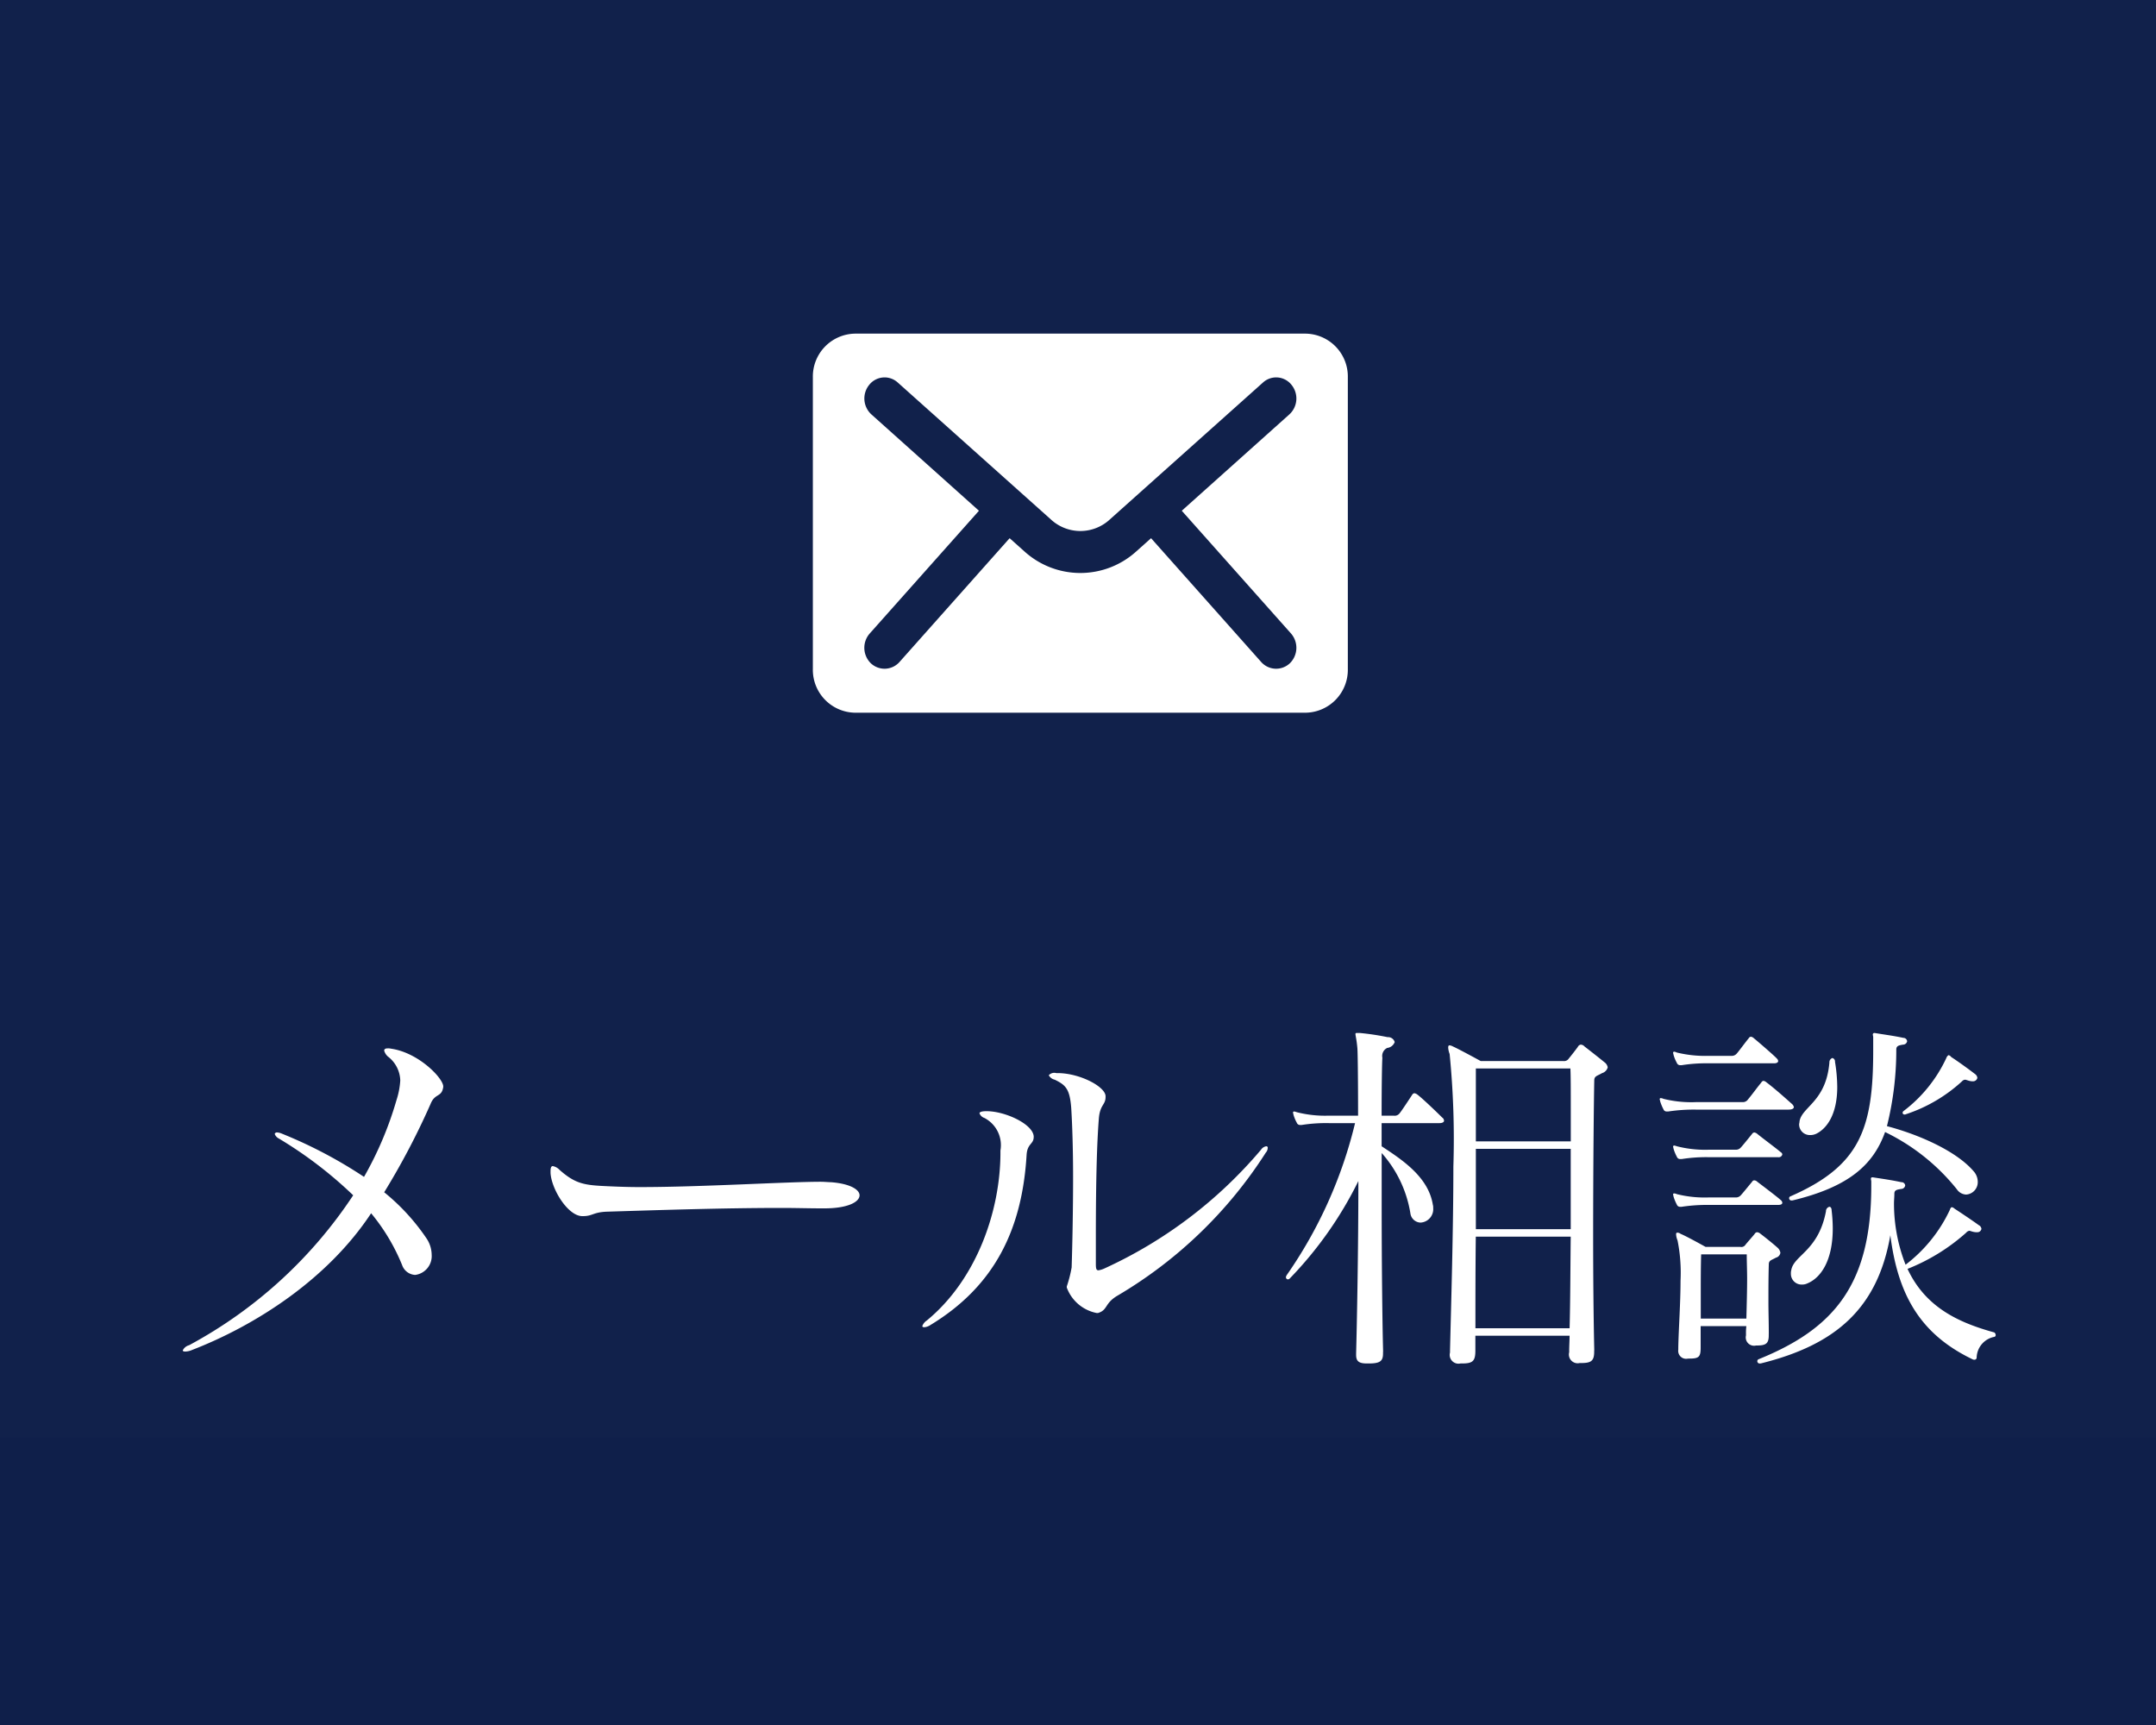 <svg id="fix_mail.svg" xmlns="http://www.w3.org/2000/svg" width="150" height="120" viewBox="0 0 150 120">
  <defs>
    <style>
      .cls-1 {
        fill: #0f1f4a;
      }

      .cls-2, .cls-3 {
        fill: #fff;
      }

      .cls-2 {
        fill-opacity: 0.01;
      }

      .cls-3 {
        fill-rule: evenodd;
      }
    </style>
  </defs>
  <rect id="bg_のコピー_3" data-name="bg のコピー 3" class="cls-1" width="150" height="120"/>
  <g id="svg_のコピー_2" data-name="svg のコピー 2">
    <rect id="_文字範囲" data-name="※文字範囲" class="cls-2" width="150" height="100"/>
    <path id="メール相談" class="cls-3" d="M596.838,1255.58c0-.57-1.716-2.36-3.64-2.63a0.831,0.831,0,0,0-.208-0.02c-0.182,0-.26.05-0.26,0.16a0.854,0.854,0,0,0,.26.41,2.165,2.165,0,0,1,.858,1.66,5.465,5.465,0,0,1-.26,1.36,24.39,24.39,0,0,1-2.262,5.35,31.809,31.809,0,0,0-5.72-3.01,0.96,0.96,0,0,0-.312-0.08,0.164,0.164,0,0,0-.182.1,0.576,0.576,0,0,0,.286.32,28.848,28.848,0,0,1,5.174,3.95,31.606,31.606,0,0,1-11.415,10.43,0.686,0.686,0,0,0-.442.36c0,0.05.052,0.08,0.182,0.08a1.267,1.267,0,0,0,.468-0.11c4.369-1.69,9.413-4.89,12.455-9.51a13.775,13.775,0,0,1,2.158,3.61,1.016,1.016,0,0,0,.91.68,1.32,1.32,0,0,0,1.144-1.41,2.085,2.085,0,0,0-.364-1.14,14.763,14.763,0,0,0-2.938-3.2,51.2,51.2,0,0,0,3.224-6.14c0.312-.78.78-0.44,0.884-1.19v-0.03Zm26.52,8.48c1.612,0,2.444-.44,2.444-0.91,0-.39-0.65-0.81-2-0.91-0.182,0-.416-0.03-0.7-0.03-2.366,0-8.294.37-12.584,0.37-0.806,0-1.586-.03-2.236-0.06-1.613-.07-2.237-0.15-3.355-1.14a0.861,0.861,0,0,0-.468-0.26c-0.1,0-.156.1-0.156,0.34v0.15c0.078,1.15,1.222,2.99,2.21,2.99h0.052c0.676,0,.7-0.28,1.691-0.31,3.276-.1,8.008-0.26,12.142-0.26,0.962,0,1.9.03,2.756,0.03h0.208Zm14.56-5.02c-0.078-.86-2-1.74-3.276-1.74h-0.026c-0.286,0-.469.05-0.469,0.15a0.549,0.549,0,0,0,.339.32,2.13,2.13,0,0,1,1.118,2.26v0.15c0,4.06-1.664,8.84-5.123,11.68a0.773,0.773,0,0,0-.312.39c0,0.05.052,0.08,0.13,0.08a0.9,0.9,0,0,0,.442-0.16c4.447-2.7,6.371-6.63,6.683-11.83,0.052-.81.494-0.73,0.494-1.25v-0.05Zm4.472,12.3c0.7-.21.442-0.68,1.378-1.22a30.77,30.77,0,0,0,10.3-9.94,0.489,0.489,0,0,0,.13-0.31,0.1,0.1,0,0,0-.1-0.13,0.536,0.536,0,0,0-.364.24,31.289,31.289,0,0,1-10.894,8.26,1.584,1.584,0,0,1-.416.13c-0.156,0-.182-0.13-0.182-0.46v-1.85c0-4.03.078-6.6,0.208-8.24,0.078-.99.468-0.94,0.468-1.51v-0.05c0-.65-1.742-1.59-3.3-1.61h-0.13a0.516,0.516,0,0,0-.52.15,0.622,0.622,0,0,0,.416.31c0.754,0.37,1.04.63,1.144,1.95,0.078,1.23.13,2.99,0.13,4.81,0,2.37-.052,4.81-0.1,6.3a8.932,8.932,0,0,1-.338,1.32v0.08a2.783,2.783,0,0,0,2.08,1.77h0.1Zm32.89-5.31c-0.026,2.27-.026,4.53-0.078,6.37H668.65c0-1.92,0-4.16.026-6.37h6.6Zm0-.52h-6.6v-5.59h6.6v5.59Zm0-6.11h-6.6v-5.07h6.578c0.026,0.47.026,1.54,0.026,3.04v2.03Zm1.638,14.54c-0.052-2.34-.078-5.18-0.078-7.96,0-4.96.052-9.67,0.078-10.82,0-.31.208-0.31,0.546-0.51a0.565,0.565,0,0,0,.39-0.4,0.553,0.553,0,0,0-.234-0.36c-0.312-.26-1.04-0.83-1.378-1.09a0.366,0.366,0,0,0-.26-0.13,0.271,0.271,0,0,0-.208.16c-0.13.18-.494,0.65-0.624,0.8a0.385,0.385,0,0,1-.39.18h-5.746s-1.456-.8-1.924-1.01a0.648,0.648,0,0,0-.234-0.08c-0.078,0-.1.05-0.1,0.16a1.466,1.466,0,0,0,.1.44,60.372,60.372,0,0,1,.26,7.83c0,4.36-.156,9.56-0.234,12.81v0.13a0.613,0.613,0,0,0,.728.76h0.1c0.754,0,.936-0.16.936-0.89v-1.04H675.2c0,0.34-.026.71-0.026,1.02v0.13a0.609,0.609,0,0,0,.728.75h0.1c0.676,0,.91-0.13.91-0.78v-0.1Zm-14.69.1c-0.052-1.9-.1-6.06-0.1-10.14v-3.69a8.3,8.3,0,0,1,2,4.21,0.736,0.736,0,0,0,.7.63,0.935,0.935,0,0,0,.884-1.02,0.7,0.7,0,0,0-.026-0.23c-0.312-1.93-2.132-3.12-3.562-4.06v-1.61h4.03c0.208,0,.312-0.08.312-0.16a0.281,0.281,0,0,0-.13-0.23c-0.26-.26-1.3-1.27-1.716-1.59a0.521,0.521,0,0,0-.208-0.1,0.2,0.2,0,0,0-.156.1c-0.156.24-.754,1.15-0.884,1.3a0.426,0.426,0,0,1-.416.16h-0.832c0-2.11.026-3.64,0.052-4.03a0.617,0.617,0,0,1,.338-0.68,0.629,0.629,0,0,0,.52-0.41,0.477,0.477,0,0,0-.494-0.34,18.185,18.185,0,0,0-1.924-.29h-0.182c-0.1,0-.13,0-0.13.08,0,0.1.078,0.36,0.13,0.94,0.026,0.15.052,2.05,0.052,4.73h-2.029a7.925,7.925,0,0,1-2.236-.24,0.946,0.946,0,0,0-.182-0.05,0.071,0.071,0,0,0-.078.08c0,0.05.026,0.08,0.026,0.13a2.7,2.7,0,0,0,.234.57,0.239,0.239,0,0,0,.234.16h0.1a10.877,10.877,0,0,1,1.9-.13h1.821a31.253,31.253,0,0,1-4.759,10.58,0.485,0.485,0,0,0-.052.13,0.15,0.15,0,0,0,.156.16,0.249,0.249,0,0,0,.1-0.05,26.624,26.624,0,0,0,4.785-6.79c0,4.73-.1,9.93-0.156,11.99v0.1c0,0.44.182,0.6,0.754,0.6h0.13c0.806,0,.988-0.18.988-0.7v-0.11Zm22.1-2.31v-1.54c0-1.14,0-2.05.026-2.93h3.173c0,0.57.026,1.11,0.026,1.69,0,0.83-.026,1.71-0.052,2.78h-3.173Zm4.733,1.06c0-.83-0.026-1.53-0.026-2.18,0-.91,0-1.74.026-2.65,0-.29.182-0.29,0.494-0.47a0.41,0.41,0,0,0,.312-0.34,0.58,0.58,0,0,0-.182-0.34c-0.286-.26-0.858-0.72-1.2-0.98a0.429,0.429,0,0,0-.234-0.11,0.222,0.222,0,0,0-.182.13c-0.13.16-.494,0.57-0.624,0.73a0.336,0.336,0,0,1-.364.16h-2.419s-1.3-.73-1.742-0.91a0.355,0.355,0,0,0-.208-0.08c-0.078,0-.1.02-0.1,0.13a1.229,1.229,0,0,0,.1.41,11.408,11.408,0,0,1,.208,2.81c0,1.54-.13,3.33-0.156,4.63v0.16a0.551,0.551,0,0,0,.676.62h0.1c0.676,0,.78-0.13.78-0.78v-1.48H687.5a3.756,3.756,0,0,0-.026.54v0.11a0.578,0.578,0,0,0,.7.7h0.052c0.624,0,.832-0.13.832-0.7v-0.11Zm14.482-7.07a0.289,0.289,0,0,0,.312-0.23,0.327,0.327,0,0,0-.182-0.26c-0.468-.34-1.17-0.81-1.69-1.15a0.371,0.371,0,0,0-.182-0.1c-0.052,0-.1.05-0.156,0.21a10.251,10.251,0,0,1-3.068,3.79,11.667,11.667,0,0,1-.806-4.18v-0.08c0-.23.026-0.44,0.026-0.68,0-.26.182-0.28,0.468-0.33a0.288,0.288,0,0,0,.286-0.24,0.251,0.251,0,0,0-.26-0.23c-0.754-.16-1.352-0.24-2-0.34h-0.026a0.093,0.093,0,0,0-.1.1c0,0.06.026,0.13,0.026,0.19v0.31c0,6.84-2.574,9.93-7.852,12.06a0.15,0.15,0,0,0-.078.13,0.16,0.16,0,0,0,.182.16h0.052c5.252-1.3,8.138-3.85,9.022-8.92,0.52,4.08,2.028,6.86,5.72,8.63a0.25,0.25,0,0,0,.13.03,0.151,0.151,0,0,0,.156-0.16,1.511,1.511,0,0,1,1.222-1.43,0.117,0.117,0,0,0,.1-0.13,0.218,0.218,0,0,0-.1-0.18c-2.47-.68-4.784-1.74-6.032-4.42a13.646,13.646,0,0,0,4.082-2.52,0.367,0.367,0,0,1,.208-0.13c0.1,0,.208.08,0.468,0.1h0.078Zm-10.5-1.48c-0.52,2.78-2.236,3.07-2.418,4.11a0.885,0.885,0,0,0-.026.26,0.742,0.742,0,0,0,.78.75,0.8,0.8,0,0,0,.364-0.08c0.884-.36,1.768-1.5,1.768-3.82a10.85,10.85,0,0,0-.078-1.25c0-.18-0.078-0.26-0.156-0.26A0.319,0.319,0,0,0,693.038,1264.24Zm-3.328-.42c0.182,0,.286-0.05.286-0.15a0.252,0.252,0,0,0-.1-0.18c-0.26-.24-1.326-1.04-1.638-1.28a0.344,0.344,0,0,0-.208-0.1,0.178,0.178,0,0,0-.156.1c-0.26.31-.676,0.83-0.806,0.96a0.452,0.452,0,0,1-.364.13H684.9a7.992,7.992,0,0,1-2.236-.23,0.534,0.534,0,0,0-.182-0.05,0.067,0.067,0,0,0-.078.08c0,0.05.026,0.07,0.026,0.13a3.229,3.229,0,0,0,.234.57,0.229,0.229,0,0,0,.234.15H683a11.976,11.976,0,0,1,1.9-.13h4.811Zm0-3.32a0.251,0.251,0,0,0,.286-0.19,0.18,0.18,0,0,0-.1-0.15c-0.234-.21-1.352-1.04-1.638-1.28a0.419,0.419,0,0,0-.208-0.1,0.2,0.2,0,0,0-.156.1c-0.26.32-.676,0.84-0.806,0.97a0.452,0.452,0,0,1-.364.13H684.9a7.925,7.925,0,0,1-2.236-.24,0.946,0.946,0,0,0-.182-0.05,0.071,0.071,0,0,0-.078.08c0,0.05.026,0.08,0.026,0.13a2.943,2.943,0,0,0,.234.57,0.239,0.239,0,0,0,.234.16H683a10.877,10.877,0,0,1,1.9-.13h4.811Zm0.988,3.01c3.874-.93,5.616-2.44,6.448-4.76a14.468,14.468,0,0,1,4.992,3.98,0.818,0.818,0,0,0,.65.37,0.865,0.865,0,0,0,.806-0.89,1.107,1.107,0,0,0-.286-0.73c-1.17-1.37-3.692-2.52-6.032-3.14a21.836,21.836,0,0,0,.65-5.33c0-.26.182-0.29,0.468-0.34a0.29,0.29,0,0,0,.286-0.23,0.258,0.258,0,0,0-.26-0.24c-0.754-.16-1.352-0.23-2-0.34h-0.026a0.1,0.1,0,0,0-.1.11c0,0.05.026,0.13,0.026,0.18v0.96c0,5.44-.936,8.01-5.772,10.12a0.13,0.13,0,0,0-.078.13,0.158,0.158,0,0,0,.182.15H690.7Zm1.638-4.63c0.754-.36,1.482-1.35,1.482-3.27a10.938,10.938,0,0,0-.156-1.74,0.249,0.249,0,0,0-.182-0.27,0.316,0.316,0,0,0-.208.32c-0.234,2.73-1.924,3.07-2.08,4.1,0,0.08-.026.14-0.026,0.19a0.742,0.742,0,0,0,.78.75A0.909,0.909,0,0,0,692.336,1258.88Zm-1.9-1.69c0.234,0,.364-0.07.364-0.18a0.4,0.4,0,0,0-.13-0.21c-0.26-.23-1.118-1.01-1.768-1.5a0.448,0.448,0,0,0-.208-0.11,0.193,0.193,0,0,0-.156.11c-0.416.51-.546,0.72-0.936,1.19a0.425,0.425,0,0,1-.338.18h-3.3a7.992,7.992,0,0,1-2.236-.23,0.534,0.534,0,0,0-.182-0.05,0.067,0.067,0,0,0-.078.08c0,0.05.026,0.07,0.026,0.13a3.229,3.229,0,0,0,.234.57,0.229,0.229,0,0,0,.234.15h0.1a11.976,11.976,0,0,1,1.9-.13h6.475Zm12.818-1.97a0.3,0.3,0,0,0,.312-0.24,0.373,0.373,0,0,0-.156-0.26c-0.468-.36-1.144-0.85-1.664-1.19a0.327,0.327,0,0,0-.182-0.13,0.372,0.372,0,0,0-.156.2,9.794,9.794,0,0,1-2.99,3.7,0.158,0.158,0,0,0-.052.1,0.122,0.122,0,0,0,.13.13h0.026a0.157,0.157,0,0,0,.078-0.02,10.714,10.714,0,0,0,3.9-2.29,0.315,0.315,0,0,1,.208-0.11c0.1,0,.208.08,0.468,0.11h0.078Zm-13.832-1.25c0.156,0,.286-0.05.286-0.16a0.27,0.27,0,0,0-.1-0.18c-0.1-.13-1.3-1.17-1.586-1.4a0.38,0.38,0,0,0-.208-0.11,0.193,0.193,0,0,0-.156.11c-0.26.31-.728,0.96-0.858,1.09a0.452,0.452,0,0,1-.364.13H684.9a8.391,8.391,0,0,1-2.236-.23,0.6,0.6,0,0,0-.182-0.06,0.071,0.071,0,0,0-.078.08c0,0.05.026,0.08,0.026,0.13a2.7,2.7,0,0,0,.234.57,0.239,0.239,0,0,0,.234.16H683a10.877,10.877,0,0,1,1.9-.13h4.525Z" transform="translate(-566 -1180)"/>
    <g id="icn_mail.svg">
      <path id="シェイプ_554" data-name="シェイプ 554" class="cls-3" d="M656.849,1203.21H625.476a2.983,2.983,0,0,0-2.923,3.04v20.28a2.985,2.985,0,0,0,2.923,3.05h31.373a2.985,2.985,0,0,0,2.924-3.05v-20.28A2.983,2.983,0,0,0,656.849,1203.21Zm-1.109,22.93a1.39,1.39,0,0,1-1.988-.08l-7.669-8.62-1.03.92a5.794,5.794,0,0,1-7.78,0l-1.03-.92-7.669,8.62a1.39,1.39,0,0,1-1.988.08,1.506,1.506,0,0,1-.077-2.07l7.6-8.54-7.482-6.7a1.5,1.5,0,0,1-.151-2.06,1.362,1.362,0,0,1,1.984-.16l10.648,9.52a3.016,3.016,0,0,0,4.113,0l10.649-9.52a1.36,1.36,0,0,1,1.983.16,1.5,1.5,0,0,1-.15,2.06l-7.483,6.7,7.6,8.54A1.508,1.508,0,0,1,655.74,1226.14Z" transform="translate(-566 -1180)"/>
    </g>
  </g>
</svg>

